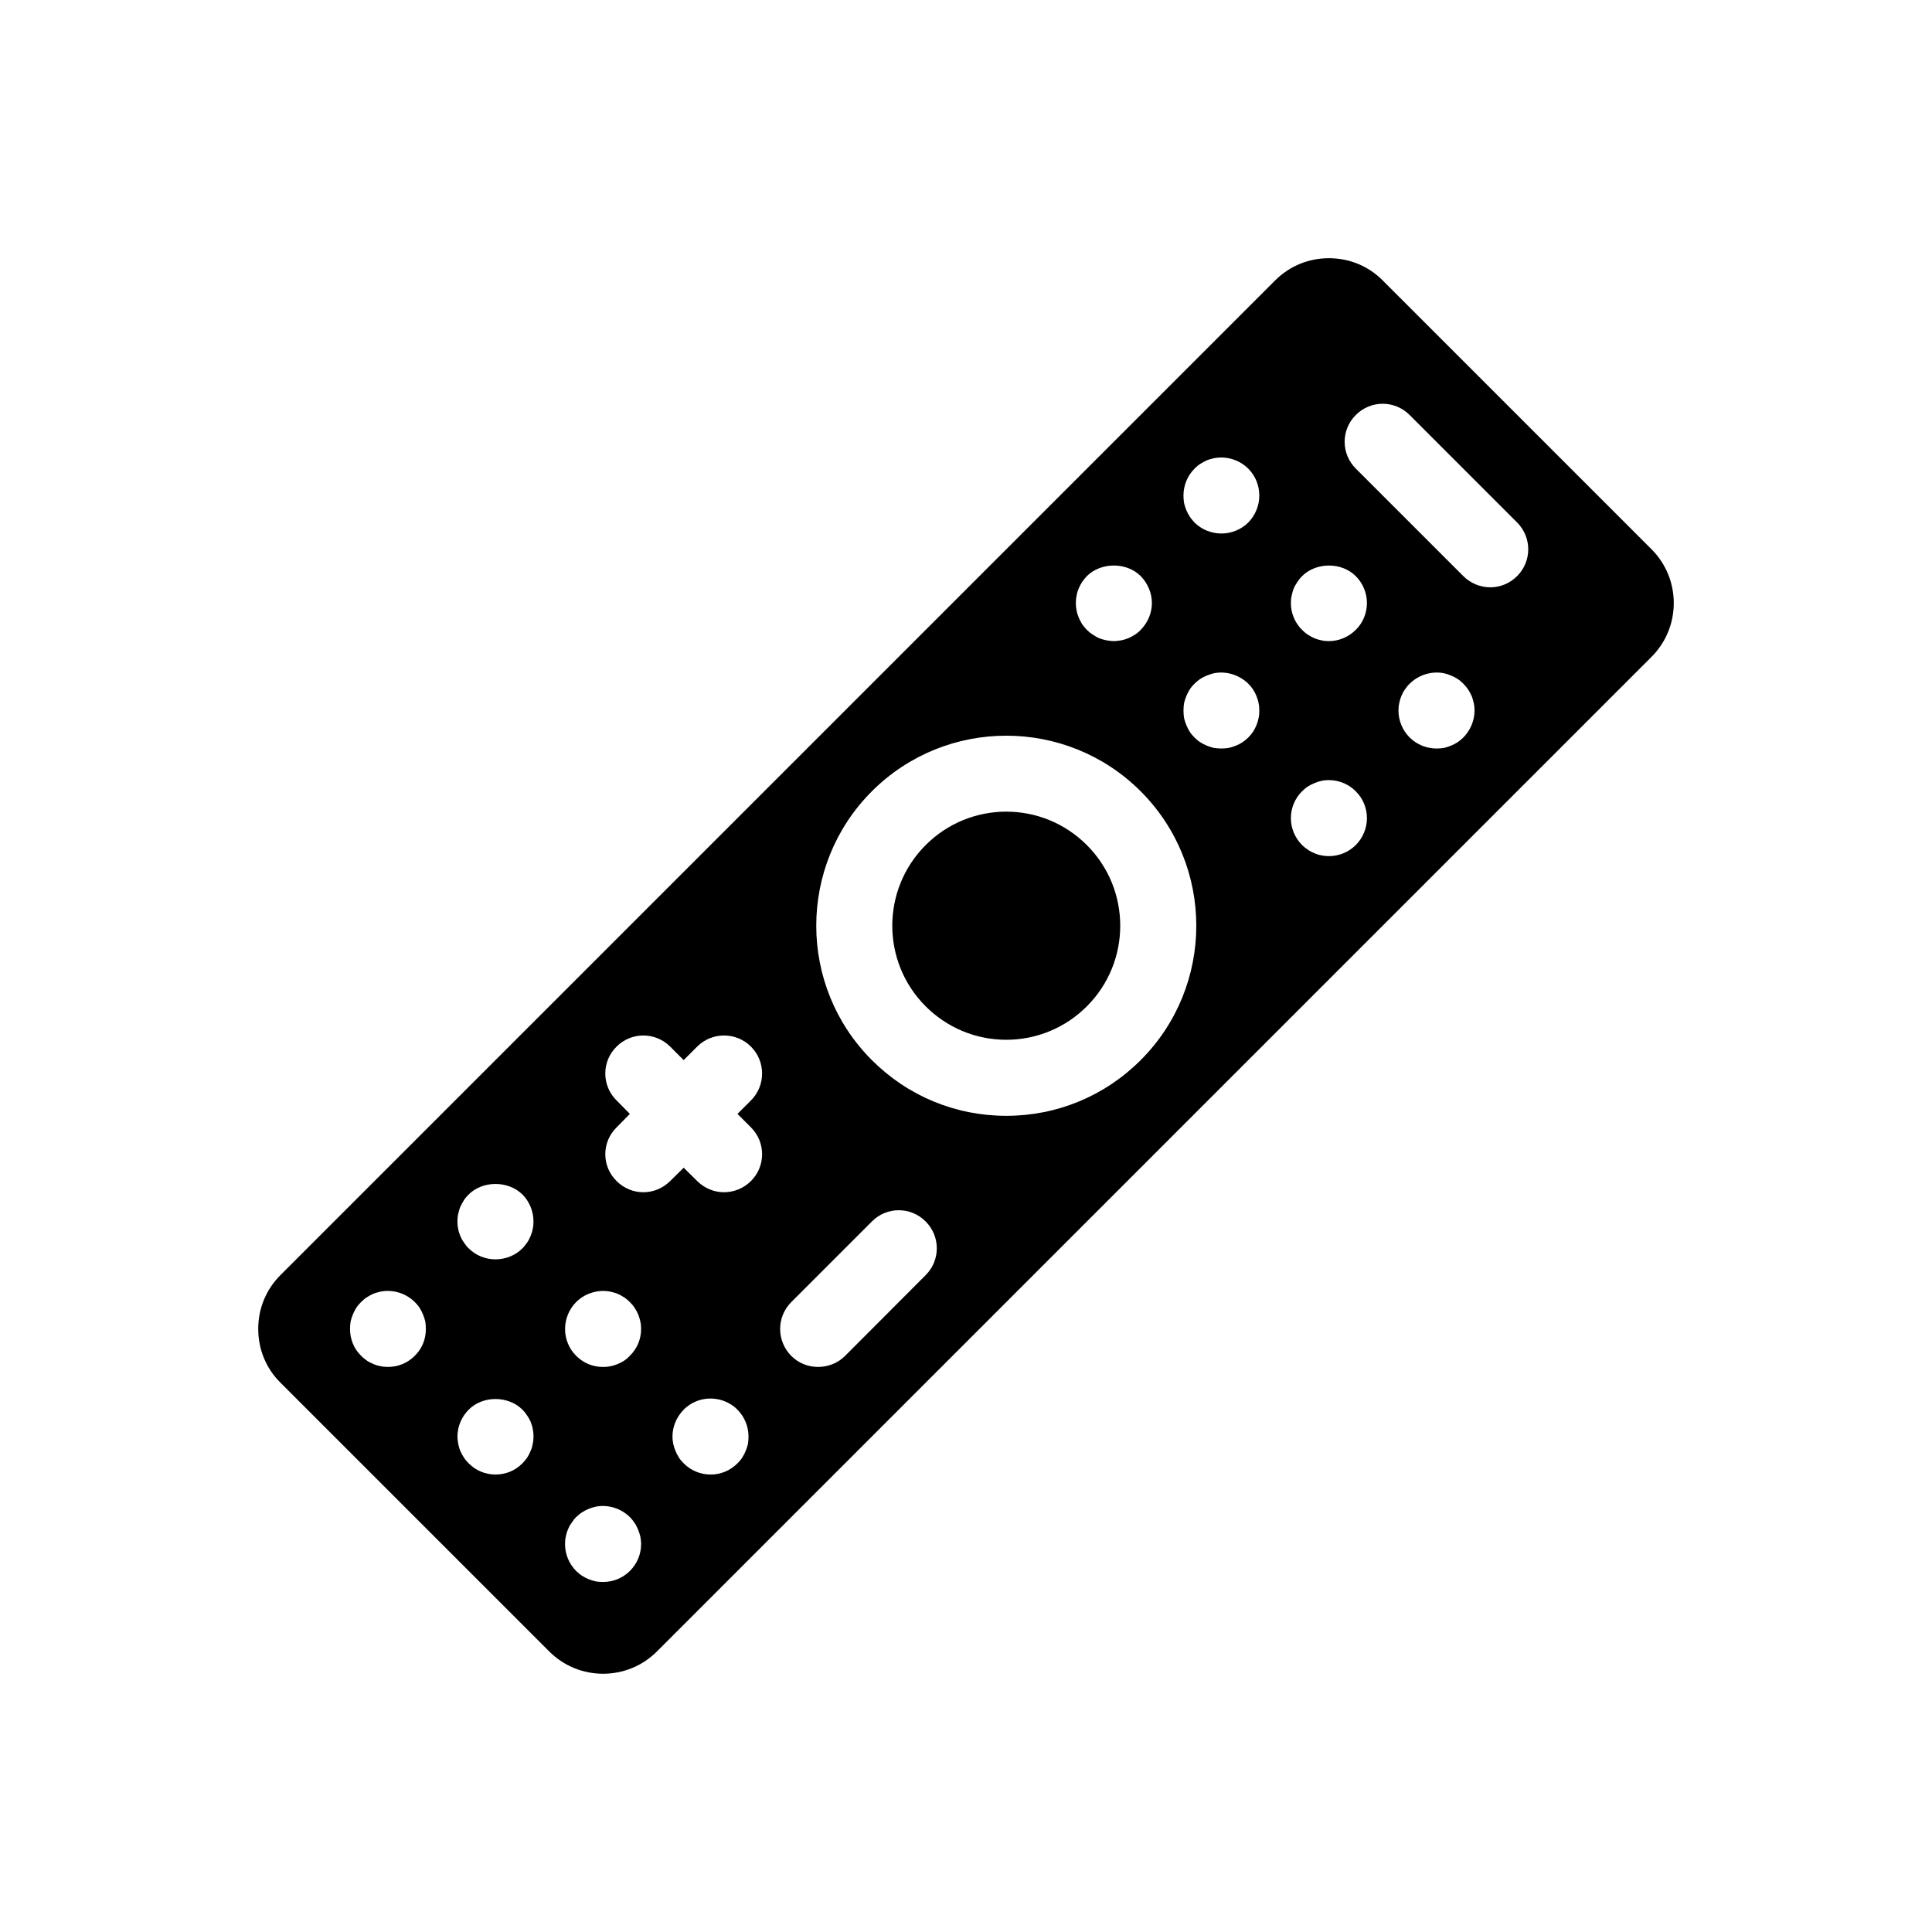 <?xml version="1.0" encoding="UTF-8"?>
<!-- Uploaded to: SVG Repo, www.svgrepo.com, Generator: SVG Repo Mixer Tools -->
<svg fill="#000000" width="800px" height="800px" version="1.1" viewBox="144 144 512 512" xmlns="http://www.w3.org/2000/svg">
 <path d="m581.67 289.56-71.238-71.238c-3.777-3.828-8.867-5.894-14.258-5.894s-10.43 2.066-14.258 5.894l-263.59 263.59c-3.828 3.828-5.894 8.867-5.894 14.258s2.066 10.48 5.894 14.258l71.238 71.238c7.859 7.859 20.656 7.859 28.516 0l263.59-263.59c7.859-7.859 7.859-20.656 0-28.516zm-327.73 213.72c-0.957 0.957-2.066 1.715-3.273 2.215-1.211 0.504-2.519 0.754-3.879 0.754-0.656 0-1.309-0.051-1.965-0.203-0.656-0.102-1.258-0.301-1.863-0.555-0.605-0.25-1.211-0.555-1.715-0.906-0.555-0.402-1.109-0.805-1.562-1.309-1.914-1.863-2.922-4.383-2.922-7.106 0-0.656 0.051-1.309 0.152-1.965 0.152-0.656 0.352-1.258 0.605-1.863 0.25-0.605 0.555-1.211 0.906-1.762 0.352-0.555 0.805-1.059 1.258-1.512 0.453-0.453 0.957-0.906 1.512-1.258 0.555-0.352 1.16-0.707 1.762-0.957 0.605-0.25 1.258-0.402 1.863-0.555 3.273-0.656 6.75 0.402 9.117 2.769 0.453 0.453 0.906 0.957 1.258 1.512 0.352 0.555 0.656 1.16 0.906 1.762 0.25 0.605 0.453 1.211 0.605 1.863 0.102 0.656 0.152 1.309 0.152 1.965 0.004 2.723-1.004 5.242-2.918 7.109zm31.234 23.375c-0.102 0.656-0.301 1.309-0.555 1.863-0.25 0.605-0.555 1.211-0.906 1.762-0.402 0.555-0.805 1.059-1.258 1.512-0.957 0.957-2.066 1.715-3.273 2.215-1.258 0.504-2.519 0.754-3.879 0.754-1.309 0-2.621-0.25-3.828-0.754-1.258-0.504-2.316-1.258-3.273-2.215-0.453-0.453-0.906-0.957-1.258-1.512-0.352-0.555-0.707-1.16-0.957-1.762-0.25-0.555-0.402-1.211-0.555-1.863-0.102-0.656-0.203-1.309-0.203-1.965 0-2.672 1.109-5.238 2.973-7.106 3.727-3.777 10.48-3.777 14.258 0 0.453 0.453 0.855 0.957 1.211 1.512 0.402 0.555 0.707 1.109 0.957 1.715s0.453 1.258 0.555 1.914c0.152 0.656 0.203 1.309 0.203 1.965-0.008 0.656-0.059 1.309-0.211 1.965zm0-56.98c-0.102 0.656-0.301 1.258-0.555 1.863-0.25 0.605-0.555 1.211-0.906 1.715-0.402 0.555-0.805 1.109-1.258 1.562-1.914 1.914-4.484 2.922-7.152 2.922-2.672 0-5.188-1.008-7.106-2.922-0.504-0.453-0.906-1.008-1.258-1.562-0.402-0.504-0.707-1.109-0.957-1.715-0.25-0.605-0.453-1.211-0.555-1.863-0.152-0.656-0.203-1.309-0.203-1.965 0-0.707 0.051-1.359 0.203-2.016 0.152-0.605 0.301-1.258 0.555-1.863 0.301-0.605 0.605-1.211 0.957-1.762 0.352-0.555 0.805-1.059 1.258-1.512 3.727-3.727 10.48-3.727 14.258 0 1.863 1.863 2.922 4.484 2.922 7.152 0 0.656-0.051 1.309-0.203 1.965zm144.14-167.82c0.102-0.656 0.301-1.309 0.555-1.914 0.25-0.605 0.555-1.16 0.906-1.715 0.402-0.555 0.805-1.059 1.258-1.562 3.777-3.727 10.531-3.727 14.258 0 1.863 1.914 2.973 4.484 2.973 7.152 0 2.672-1.109 5.238-2.973 7.106-0.453 0.504-0.957 0.906-1.512 1.258-0.555 0.352-1.16 0.707-1.762 0.957-0.605 0.25-1.211 0.402-1.863 0.555-0.656 0.102-1.309 0.203-1.965 0.203s-1.309-0.102-1.965-0.203c-0.656-0.152-1.309-0.301-1.914-0.555-0.605-0.25-1.16-0.605-1.715-0.957-0.555-0.352-1.059-0.754-1.562-1.258-0.453-0.453-0.855-0.957-1.258-1.512-0.352-0.555-0.656-1.16-0.906-1.762-0.25-0.605-0.453-1.211-0.555-1.863-0.152-0.656-0.203-1.309-0.203-1.965 0-0.652 0.051-1.309 0.203-1.965zm-118.39 258.46c-1.914 1.914-4.434 2.922-7.106 2.922-0.656 0-1.359-0.051-1.965-0.152-0.656-0.152-1.309-0.352-1.914-0.605-0.605-0.25-1.16-0.555-1.715-0.906-0.555-0.352-1.059-0.805-1.562-1.258-1.863-1.914-2.922-4.434-2.922-7.106 0-0.707 0.051-1.359 0.203-2.016 0.102-0.605 0.301-1.258 0.555-1.863 0.25-0.605 0.555-1.211 0.957-1.715 0.352-0.555 0.754-1.109 1.211-1.562 0.504-0.453 1.008-0.906 1.562-1.258 0.555-0.352 1.109-0.656 1.715-0.906 0.605-0.25 1.258-0.453 1.914-0.605 3.273-0.656 6.75 0.453 9.07 2.769 0.453 0.453 0.906 1.008 1.258 1.562 0.352 0.504 0.656 1.109 0.906 1.715s0.453 1.258 0.605 1.863c0.102 0.656 0.203 1.309 0.203 2.016-0.004 2.672-1.062 5.188-2.977 7.106zm0-57.031c-0.453 0.504-0.957 0.906-1.512 1.309-0.555 0.352-1.16 0.656-1.762 0.906-0.605 0.25-1.211 0.453-1.863 0.555-0.656 0.152-1.309 0.203-1.965 0.203-1.359 0-2.672-0.25-3.879-0.754-1.211-0.504-2.316-1.258-3.273-2.215-1.863-1.863-2.922-4.383-2.922-7.106 0-2.621 1.059-5.238 2.922-7.106 2.367-2.367 5.844-3.426 9.117-2.769 0.656 0.152 1.258 0.301 1.863 0.555 0.605 0.25 1.211 0.605 1.762 0.957 0.555 0.352 1.059 0.805 1.512 1.258s0.906 0.957 1.258 1.512c0.352 0.555 0.707 1.16 0.957 1.762 0.25 0.605 0.402 1.211 0.555 1.863 0.152 0.656 0.203 1.309 0.203 1.965 0 2.719-1.059 5.238-2.973 7.106zm31.285 23.375c-0.152 0.656-0.352 1.309-0.605 1.863-0.25 0.605-0.555 1.211-0.906 1.762-0.352 0.555-0.805 1.059-1.258 1.512-1.914 1.914-4.434 2.973-7.106 2.973-2.719 0-5.238-1.059-7.152-2.973-0.453-0.453-0.906-0.957-1.258-1.512-0.352-0.555-0.656-1.16-0.906-1.762-0.25-0.555-0.453-1.211-0.605-1.863-0.102-0.656-0.203-1.309-0.203-1.965 0-2.672 1.109-5.238 2.973-7.106 0.453-0.504 1.008-0.906 1.512-1.258 0.555-0.402 1.16-0.707 1.762-0.957 0.605-0.25 1.258-0.453 1.863-0.555 3.273-0.656 6.801 0.402 9.117 2.769 1.863 1.863 2.922 4.434 2.922 7.106 0.004 0.656-0.047 1.309-0.148 1.965zm0.809-83.883c3.93 3.93 3.93 10.277 0 14.207-1.965 1.965-4.586 2.973-7.152 2.973-2.57 0-5.141-1.008-7.106-2.973l-3.578-3.527-3.578 3.527c-1.965 1.965-4.535 2.973-7.106 2.973s-5.141-1.008-7.106-2.973c-3.981-3.93-3.981-10.277 0-14.207l3.527-3.578-3.527-3.578c-3.981-3.93-3.981-10.328 0-14.258 3.93-3.93 10.277-3.93 14.207 0l3.578 3.578 3.578-3.578c3.93-3.93 10.328-3.93 14.258 0s3.93 10.328 0 14.258l-3.578 3.578zm46.297 39.145-21.363 21.41c-1.965 1.965-4.586 2.922-7.152 2.922-2.57 0-5.141-0.957-7.106-2.922-3.93-3.981-3.93-10.328 0-14.258l21.363-21.363c3.93-3.981 10.328-3.981 14.258 0 3.93 3.934 3.93 10.281 0 14.211zm56.98-56.98c-9.523 9.523-22.168 14.762-35.621 14.762s-26.098-5.238-35.621-14.762c-19.648-19.648-19.648-51.59 0-71.238 19.648-19.648 51.59-19.648 71.238 0 19.652 19.648 19.652 51.59 0.004 71.238zm31.238-90.637c-0.102 0.605-0.301 1.258-0.555 1.863-0.25 0.605-0.555 1.211-0.906 1.762-0.402 0.555-0.805 1.059-1.258 1.512s-1.008 0.906-1.562 1.258c-0.504 0.352-1.109 0.656-1.715 0.906-0.605 0.25-1.258 0.453-1.914 0.605-0.605 0.102-1.309 0.152-1.914 0.152-0.707 0-1.359-0.051-2.016-0.152-0.605-0.152-1.258-0.352-1.863-0.605-0.605-0.25-1.211-0.555-1.762-0.906-0.555-0.352-1.059-0.805-1.512-1.258s-0.906-0.957-1.258-1.512c-0.352-0.555-0.656-1.16-0.906-1.762-0.25-0.605-0.453-1.258-0.605-1.863-0.102-0.656-0.152-1.359-0.152-2.016s0.051-1.309 0.152-1.965c0.152-0.605 0.352-1.258 0.605-1.863 0.25-0.605 0.555-1.211 0.906-1.762 0.352-0.555 0.805-1.059 1.258-1.512s0.957-0.855 1.512-1.258c0.555-0.352 1.16-0.656 1.762-0.906 0.605-0.25 1.258-0.453 1.863-0.605 3.324-0.656 6.75 0.453 9.117 2.769 0.453 0.453 0.855 0.957 1.258 1.512 0.352 0.555 0.656 1.16 0.906 1.762 0.25 0.605 0.453 1.258 0.555 1.863 0.152 0.656 0.203 1.309 0.203 1.965s-0.047 1.363-0.199 2.016zm-2.723-51.84c-1.863 1.863-4.484 2.922-7.106 2.922-2.672 0-5.289-1.059-7.152-2.922-0.453-0.504-0.906-1.008-1.258-1.562-0.352-0.555-0.656-1.109-0.906-1.715-0.25-0.605-0.453-1.258-0.605-1.914-0.102-0.656-0.152-1.309-0.152-1.965 0-2.672 1.059-5.238 2.922-7.106 0.453-0.453 0.957-0.906 1.512-1.258 0.555-0.352 1.16-0.656 1.762-0.957 0.605-0.25 1.258-0.402 1.863-0.555 3.273-0.656 6.75 0.402 9.117 2.769 1.863 1.863 2.922 4.434 2.922 7.106 0.004 2.672-1.051 5.242-2.918 7.156zm28.469 85.496c-1.863 1.863-4.434 2.922-7.106 2.922-0.656 0-1.309-0.051-1.965-0.203-0.656-0.102-1.258-0.301-1.863-0.555-0.605-0.25-1.211-0.555-1.762-0.957-0.555-0.352-1.059-0.754-1.512-1.211-1.914-1.914-2.973-4.484-2.973-7.152 0-2.672 1.059-5.238 2.973-7.106 0.453-0.453 0.957-0.906 1.512-1.258 0.555-0.352 1.16-0.656 1.762-0.906 0.605-0.25 1.211-0.453 1.863-0.605 3.273-0.656 6.75 0.402 9.07 2.769 1.914 1.863 2.973 4.434 2.973 7.106-0.004 2.672-1.059 5.242-2.973 7.156zm0-57.031c-1.863 1.863-4.434 2.973-7.106 2.973-0.656 0-1.309-0.051-1.965-0.203-0.656-0.152-1.258-0.301-1.863-0.555-0.605-0.25-1.211-0.605-1.762-0.957-0.555-0.352-1.059-0.805-1.512-1.258-1.914-1.863-2.973-4.434-2.973-7.106 0-0.656 0.051-1.309 0.203-1.965 0.152-0.656 0.301-1.309 0.555-1.914 0.25-0.605 0.605-1.16 0.957-1.715 0.352-0.555 0.754-1.059 1.258-1.562 3.777-3.727 10.48-3.727 14.207 0 1.914 1.914 2.973 4.484 2.973 7.152-0.004 2.676-1.059 5.246-2.973 7.109zm28.516 28.516c-0.453 0.453-0.957 0.855-1.512 1.258-0.555 0.352-1.16 0.656-1.762 0.906-0.605 0.25-1.211 0.453-1.863 0.605-0.656 0.102-1.309 0.152-1.965 0.152-2.672 0-5.238-1.059-7.106-2.922-1.914-1.863-2.973-4.484-2.973-7.106 0-0.707 0.051-1.359 0.203-2.016 0.102-0.605 0.301-1.258 0.555-1.863 0.25-0.605 0.555-1.211 0.957-1.762 0.352-0.504 0.754-1.059 1.258-1.512 2.316-2.316 5.793-3.426 9.07-2.769 0.656 0.152 1.258 0.352 1.863 0.605 0.605 0.25 1.211 0.555 1.762 0.906 0.555 0.352 1.059 0.805 1.512 1.258s0.906 1.008 1.258 1.512c0.352 0.555 0.707 1.16 0.957 1.762 0.25 0.605 0.402 1.258 0.555 1.863 0.152 0.656 0.203 1.309 0.203 2.016-0.004 2.621-1.109 5.242-2.973 7.106zm14.258-42.773c-1.965 1.965-4.535 2.973-7.106 2.973-2.57 0-5.188-1.008-7.152-2.973l-28.465-28.465c-3.981-3.93-3.981-10.328 0-14.258 3.93-3.93 10.277-3.93 14.207 0l28.516 28.516c3.93 3.93 3.93 10.277 0 14.207zm-114.02 71.289c11.789 11.789 11.789 30.934 0 42.723-5.691 5.691-13.301 8.867-21.363 8.867s-15.668-3.176-21.363-8.867c-11.789-11.789-11.789-30.934 0-42.723 5.894-5.894 13.602-8.867 21.363-8.867s15.469 2.973 21.363 8.867z"/>
</svg>